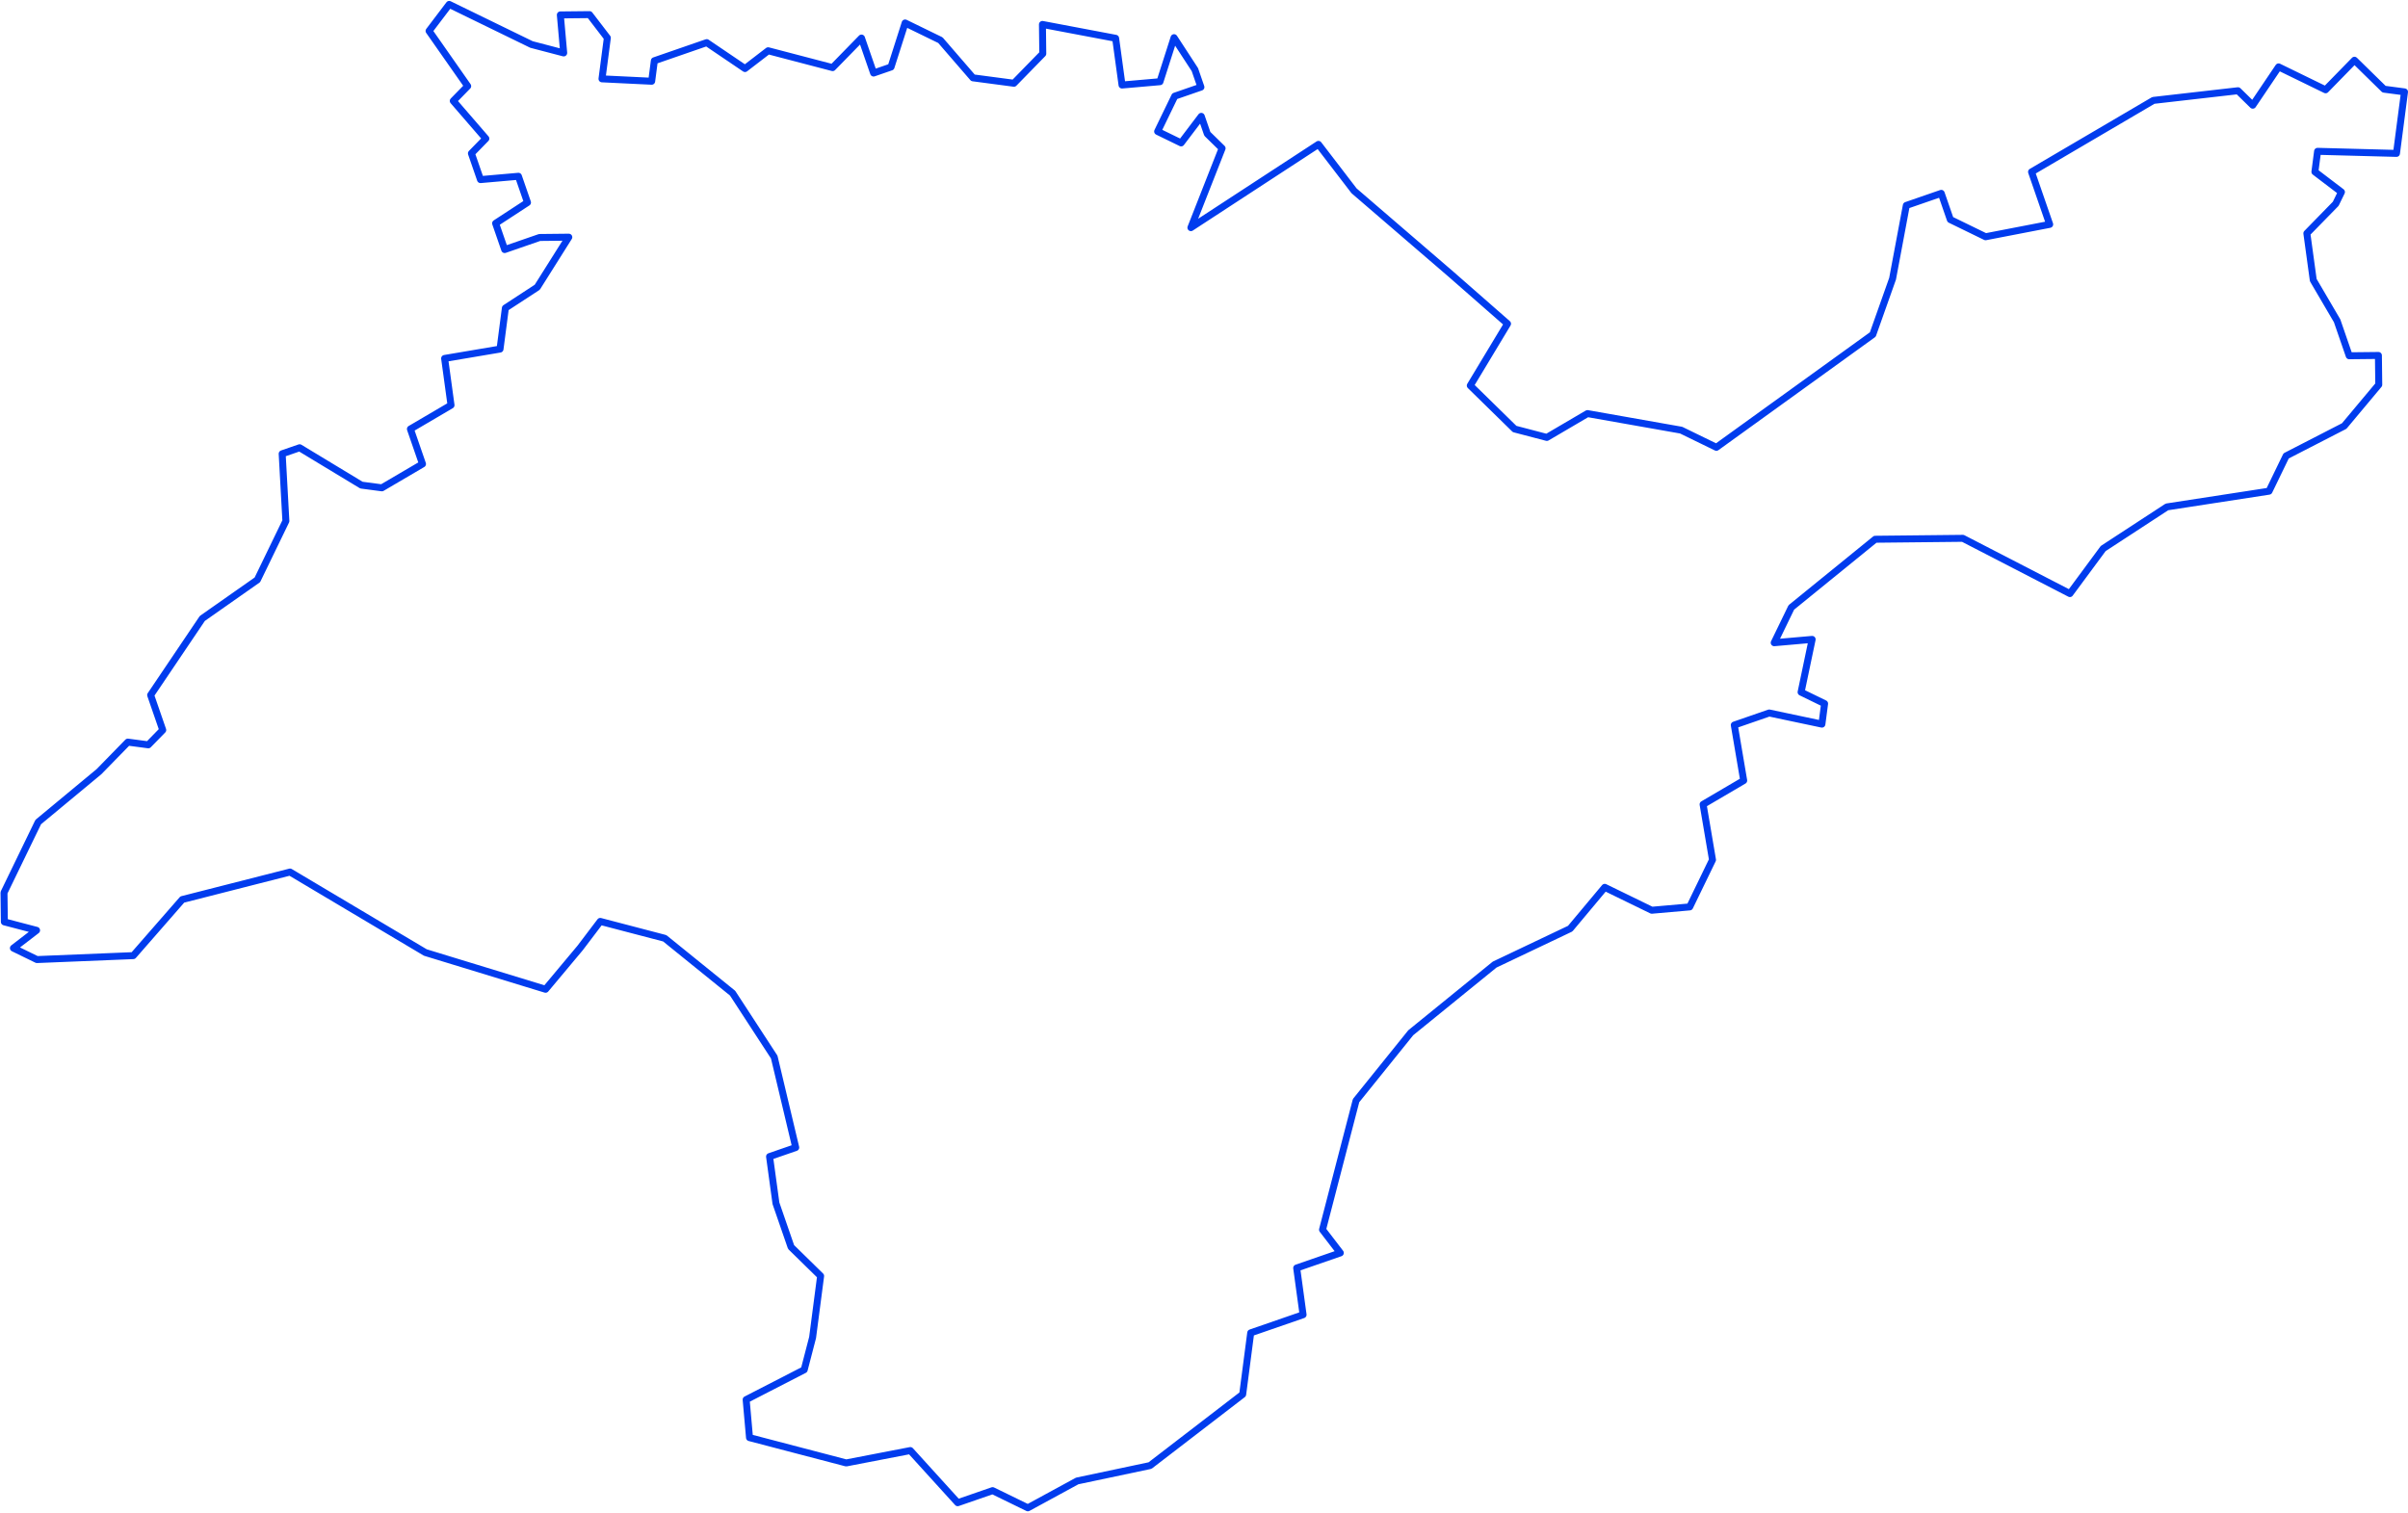 <?xml version="1.0" encoding="UTF-8"?> <svg xmlns="http://www.w3.org/2000/svg" width="1383" height="869" viewBox="0 0 1383 869" fill="none"> <mask id="path-1-outside-1_472_383" maskUnits="userSpaceOnUse" x="-136.489" y="-341.67" width="1687.24" height="1356.49" fill="black"> <rect fill="white" x="-136.489" y="-341.67" width="1687.24" height="1356.49"></rect> <path d="M759.573 706.342L769.797 719.677L744.734 728.345L748.407 755.193L718.33 765.595L713.715 800.932L660.511 841.828L618.672 850.674L590.333 866.099L570.083 856.231L550.033 863.166L522.834 833.207L486.008 840.32L430.471 825.786L428.535 803.961L461.887 786.803L466.701 768.267L471.316 732.929L454.342 716.305L445.656 691.191L441.983 664.344L457.021 659.143L444.662 607.181L420.74 570.466L381.779 538.951L344.754 529.262L333.19 544.509L313.338 568.245L244.301 547.133L166.578 500.907L104.688 516.688L76.548 548.915L21.209 551.183L7.709 544.605L21.01 534.381L2.498 529.536L2.299 512.734L21.953 472.195L56.843 443.258L73.419 426.277L85.182 427.833L93.47 419.343L86.522 399.251L116.201 355.245L147.815 333.064L164.193 299.282L162.059 260.655L172.084 257.187L207.571 278.656L219.333 280.211L242.66 266.52L235.711 246.429L259.037 232.738L255.364 205.89L287.178 200.511L290.255 176.952L308.568 164.995L326.683 136.235L309.908 136.414L289.857 143.348L284.646 128.28L302.96 116.322L297.748 101.254L275.96 103.166L274.223 98.143L270.749 88.097L279.037 79.607L260.326 57.96L268.614 49.47L246.428 17.778L257.992 2.531L305.241 25.555L323.754 30.4L321.818 8.575L338.593 8.397L348.818 21.732L345.741 45.29L374.279 46.667L375.817 34.888L405.893 24.486L427.88 39.377L441.181 29.153L478.206 38.842L494.783 21.862L501.731 41.953L511.757 38.486L519.846 13.194L540.096 23.061L558.807 44.708L582.332 47.819L598.909 30.838L598.71 14.036L640.748 21.992L644.421 48.84L666.209 46.928L674.298 21.636L686.26 39.993L689.734 50.039L674.696 55.24L664.869 75.509L678.369 82.088L689.933 66.841L693.407 76.886L701.894 85.198L683.978 130.76L720.605 106.845L757.233 82.93L777.681 109.6L833.616 157.738L865.827 185.963L844.436 221.479L869.898 246.415L888.41 251.26L911.736 237.568L965.537 247.08L985.786 256.947L1075.62 192.137L1086.98 160.088L1094.87 117.994L1114.92 111.059L1120.14 126.128L1140.39 135.995L1177.21 128.882L1166.79 98.746L1236.77 57.672L1285.36 52.115L1293.84 60.427L1308.68 38.424L1335.68 51.58L1352.26 34.6L1369.23 51.224L1381 52.779L1376.38 88.117L1331.07 86.918L1329.53 98.697L1344.77 110.299L1341.49 117.055L1324.91 134.035L1328.59 160.883L1342.29 184.263L1349.23 204.355L1366.01 204.176L1366.21 220.979L1346.36 244.715L1313 261.874L1303.18 282.143L1244.56 291.168L1207.94 315.083L1188.82 340.96L1127.34 309.217L1077.01 309.752L1028.82 348.913L1018.99 369.183L1040.78 367.271L1034.43 397.586L1047.93 404.164L1046.39 415.943L1016.11 409.543L996.062 416.478L1001.47 448.348L978.146 462.04L983.556 493.91L970.454 520.936L948.666 522.848L921.666 509.691L901.814 533.428L858.437 554.054L810.245 593.215L778.829 632.199L759.573 706.342Z"></path> </mask> <path d="M759.573 706.342L769.797 719.677L744.734 728.345L748.407 755.193L718.33 765.595L713.715 800.932L660.511 841.828L618.672 850.674L590.333 866.099L570.083 856.231L550.033 863.166L522.834 833.207L486.008 840.32L430.471 825.786L428.535 803.961L461.887 786.803L466.701 768.267L471.316 732.929L454.342 716.305L445.656 691.191L441.983 664.344L457.021 659.143L444.662 607.181L420.74 570.466L381.779 538.951L344.754 529.262L333.19 544.509L313.338 568.245L244.301 547.133L166.578 500.907L104.688 516.688L76.548 548.915L21.209 551.183L7.709 544.605L21.01 534.381L2.498 529.536L2.299 512.734L21.953 472.195L56.843 443.258L73.419 426.277L85.182 427.833L93.47 419.343L86.522 399.251L116.201 355.245L147.815 333.064L164.193 299.282L162.059 260.655L172.084 257.187L207.571 278.656L219.333 280.211L242.66 266.52L235.711 246.429L259.037 232.738L255.364 205.89L287.178 200.511L290.255 176.952L308.568 164.995L326.683 136.235L309.908 136.414L289.857 143.348L284.646 128.28L302.96 116.322L297.748 101.254L275.96 103.166L274.223 98.143L270.749 88.097L279.037 79.607L260.326 57.96L268.614 49.47L246.428 17.778L257.992 2.531L305.241 25.555L323.754 30.4L321.818 8.575L338.593 8.397L348.818 21.732L345.741 45.29L374.279 46.667L375.817 34.888L405.893 24.486L427.88 39.377L441.181 29.153L478.206 38.842L494.783 21.862L501.731 41.953L511.757 38.486L519.846 13.194L540.096 23.061L558.807 44.708L582.332 47.819L598.909 30.838L598.71 14.036L640.748 21.992L644.421 48.84L666.209 46.928L674.298 21.636L686.26 39.993L689.734 50.039L674.696 55.24L664.869 75.509L678.369 82.088L689.933 66.841L693.407 76.886L701.894 85.198L683.978 130.76L720.605 106.845L757.233 82.93L777.681 109.6L833.616 157.738L865.827 185.963L844.436 221.479L869.898 246.415L888.41 251.26L911.736 237.568L965.537 247.08L985.786 256.947L1075.62 192.137L1086.98 160.088L1094.87 117.994L1114.92 111.059L1120.14 126.128L1140.39 135.995L1177.21 128.882L1166.79 98.746L1236.77 57.672L1285.36 52.115L1293.84 60.427L1308.68 38.424L1335.68 51.58L1352.26 34.6L1369.23 51.224L1381 52.779L1376.38 88.117L1331.07 86.918L1329.53 98.697L1344.77 110.299L1341.49 117.055L1324.91 134.035L1328.59 160.883L1342.29 184.263L1349.23 204.355L1366.01 204.176L1366.21 220.979L1346.36 244.715L1313 261.874L1303.18 282.143L1244.56 291.168L1207.94 315.083L1188.82 340.96L1127.34 309.217L1077.01 309.752L1028.82 348.913L1018.99 369.183L1040.78 367.271L1034.43 397.586L1047.93 404.164L1046.39 415.943L1016.11 409.543L996.062 416.478L1001.47 448.348L978.146 462.04L983.556 493.91L970.454 520.936L948.666 522.848L921.666 509.691L901.814 533.428L858.437 554.054L810.245 593.215L778.829 632.199L759.573 706.342Z" stroke="#013CEE" stroke-width="4" stroke-linejoin="round" mask="url(#path-1-outside-1_472_383)"></path> </svg> 